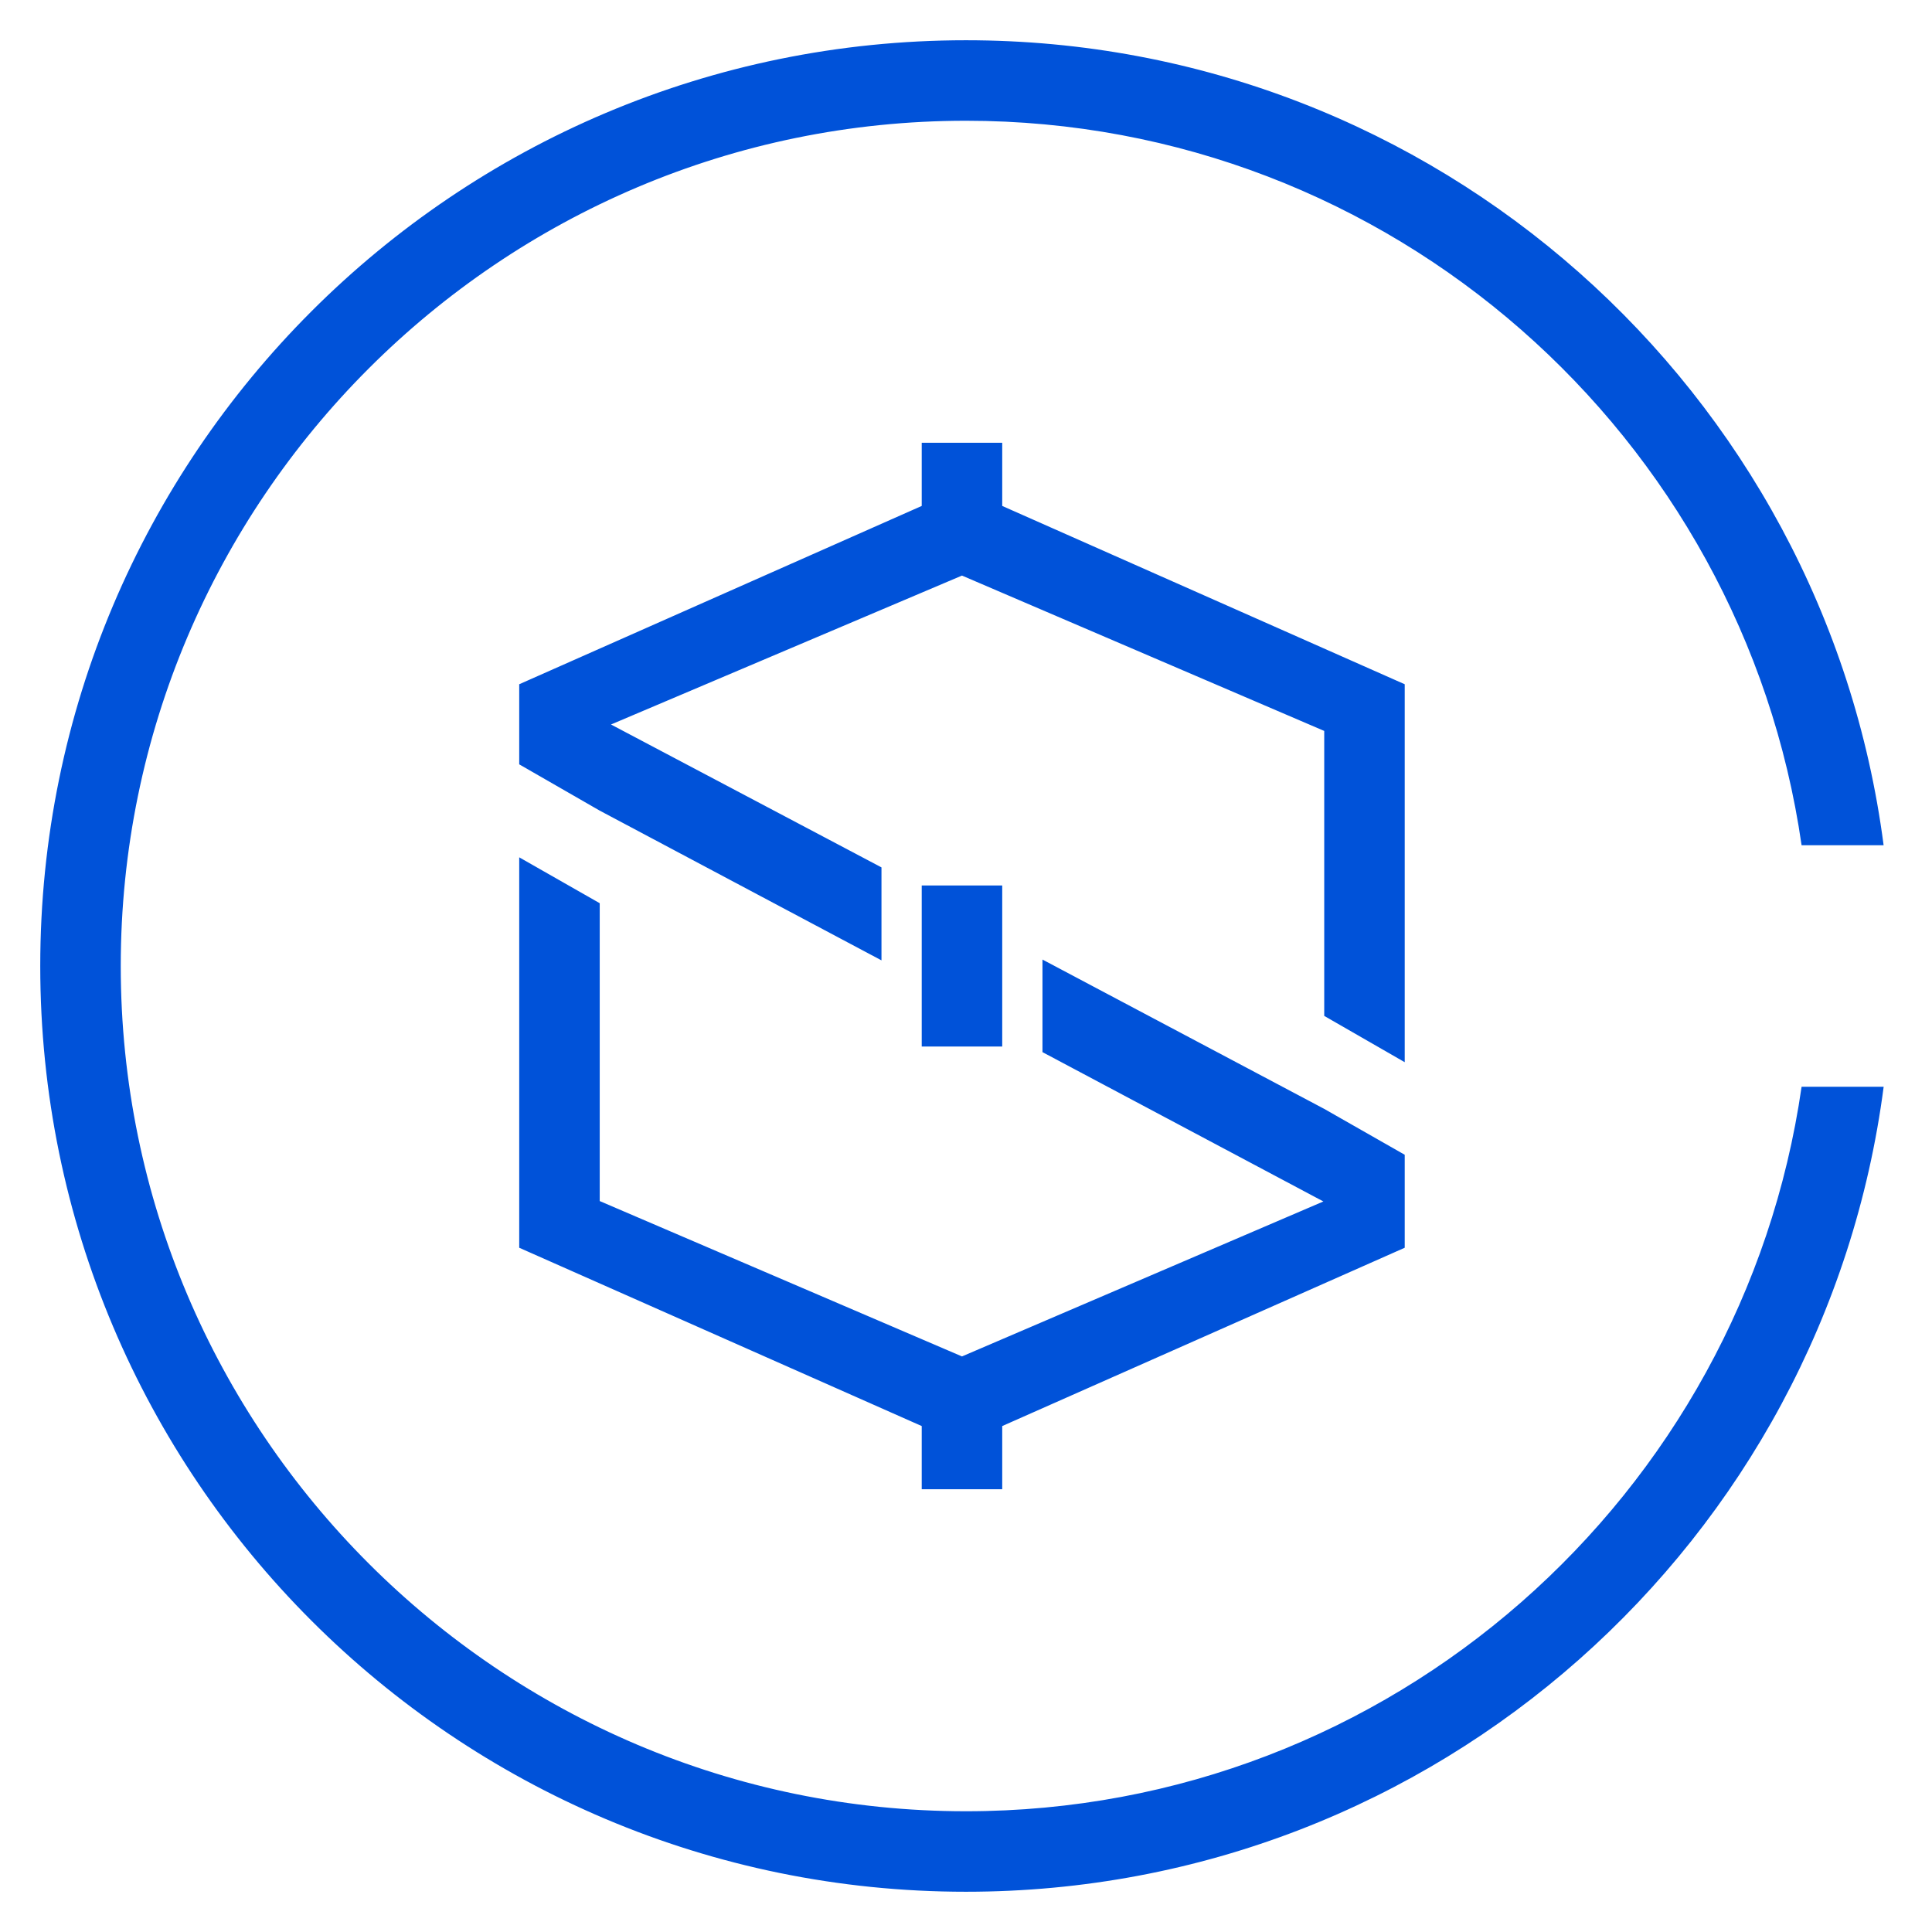 <svg   width="48px"   height="48px"  viewBox="0 0 48 48" version="1.1" xmlns="http://www.w3.org/2000/svg" xmlns:xlink="http://www.w3.org/1999/xlink">
    <title>VPN 连接-48px</title>
    <g id="VPN-连接-48px" stroke="none" stroke-width="1" fill="none" fill-rule="evenodd">
        <g id="group">
            <rect id="Rectangle-Copy" fill="#444444" opacity="0" x="0" y="0" width="48" height="48"></rect>
            <path d="M24,1 C35.685,1 45.328,9.716 46.798,21 L46.798,21 L44.76,21 C43.297,10.84 34.558,3 24,3 C12.421,3 3,12.421 3,24 C3,35.579 12.421,45 24,45 C34.558,45 43.297,37.16 44.76,27 L44.76,27 L46.799,27 C45.328,38.284 35.685,47 24,47 C11.297,47 1,36.703 1,24 C1,11.297 11.297,1 24,1 Z M12.9,21.3 L14.9,22.44 L14.9,29.84 L23.9,33.7 L32.879,29.85 L25.9,26.14 L25.9,23.84 L32.9,27.55 L34.9,28.69 L34.9,31 L24.9,35.43 L24.9,37 L22.9,37 L22.9,35.43 L12.9,31 L12.9,21.3 Z M24.9,11 L24.9,12.57 L34.9,17 L34.9,26.39 L32.9,25.24 L32.9,18.16 L23.9,14.3 L15.18,18 L21.9,21.55 L21.9,23.86 L14.9,20.14 L12.9,18.99 L12.9,17 L22.9,12.57 L22.9,11 L24.9,11 Z M24.9,22 L24.9,26 L22.9,26 L22.9,22 L24.9,22 Z" id="形状结合" fill="#0052D9"></path>
        </g>
    </g>
</svg>